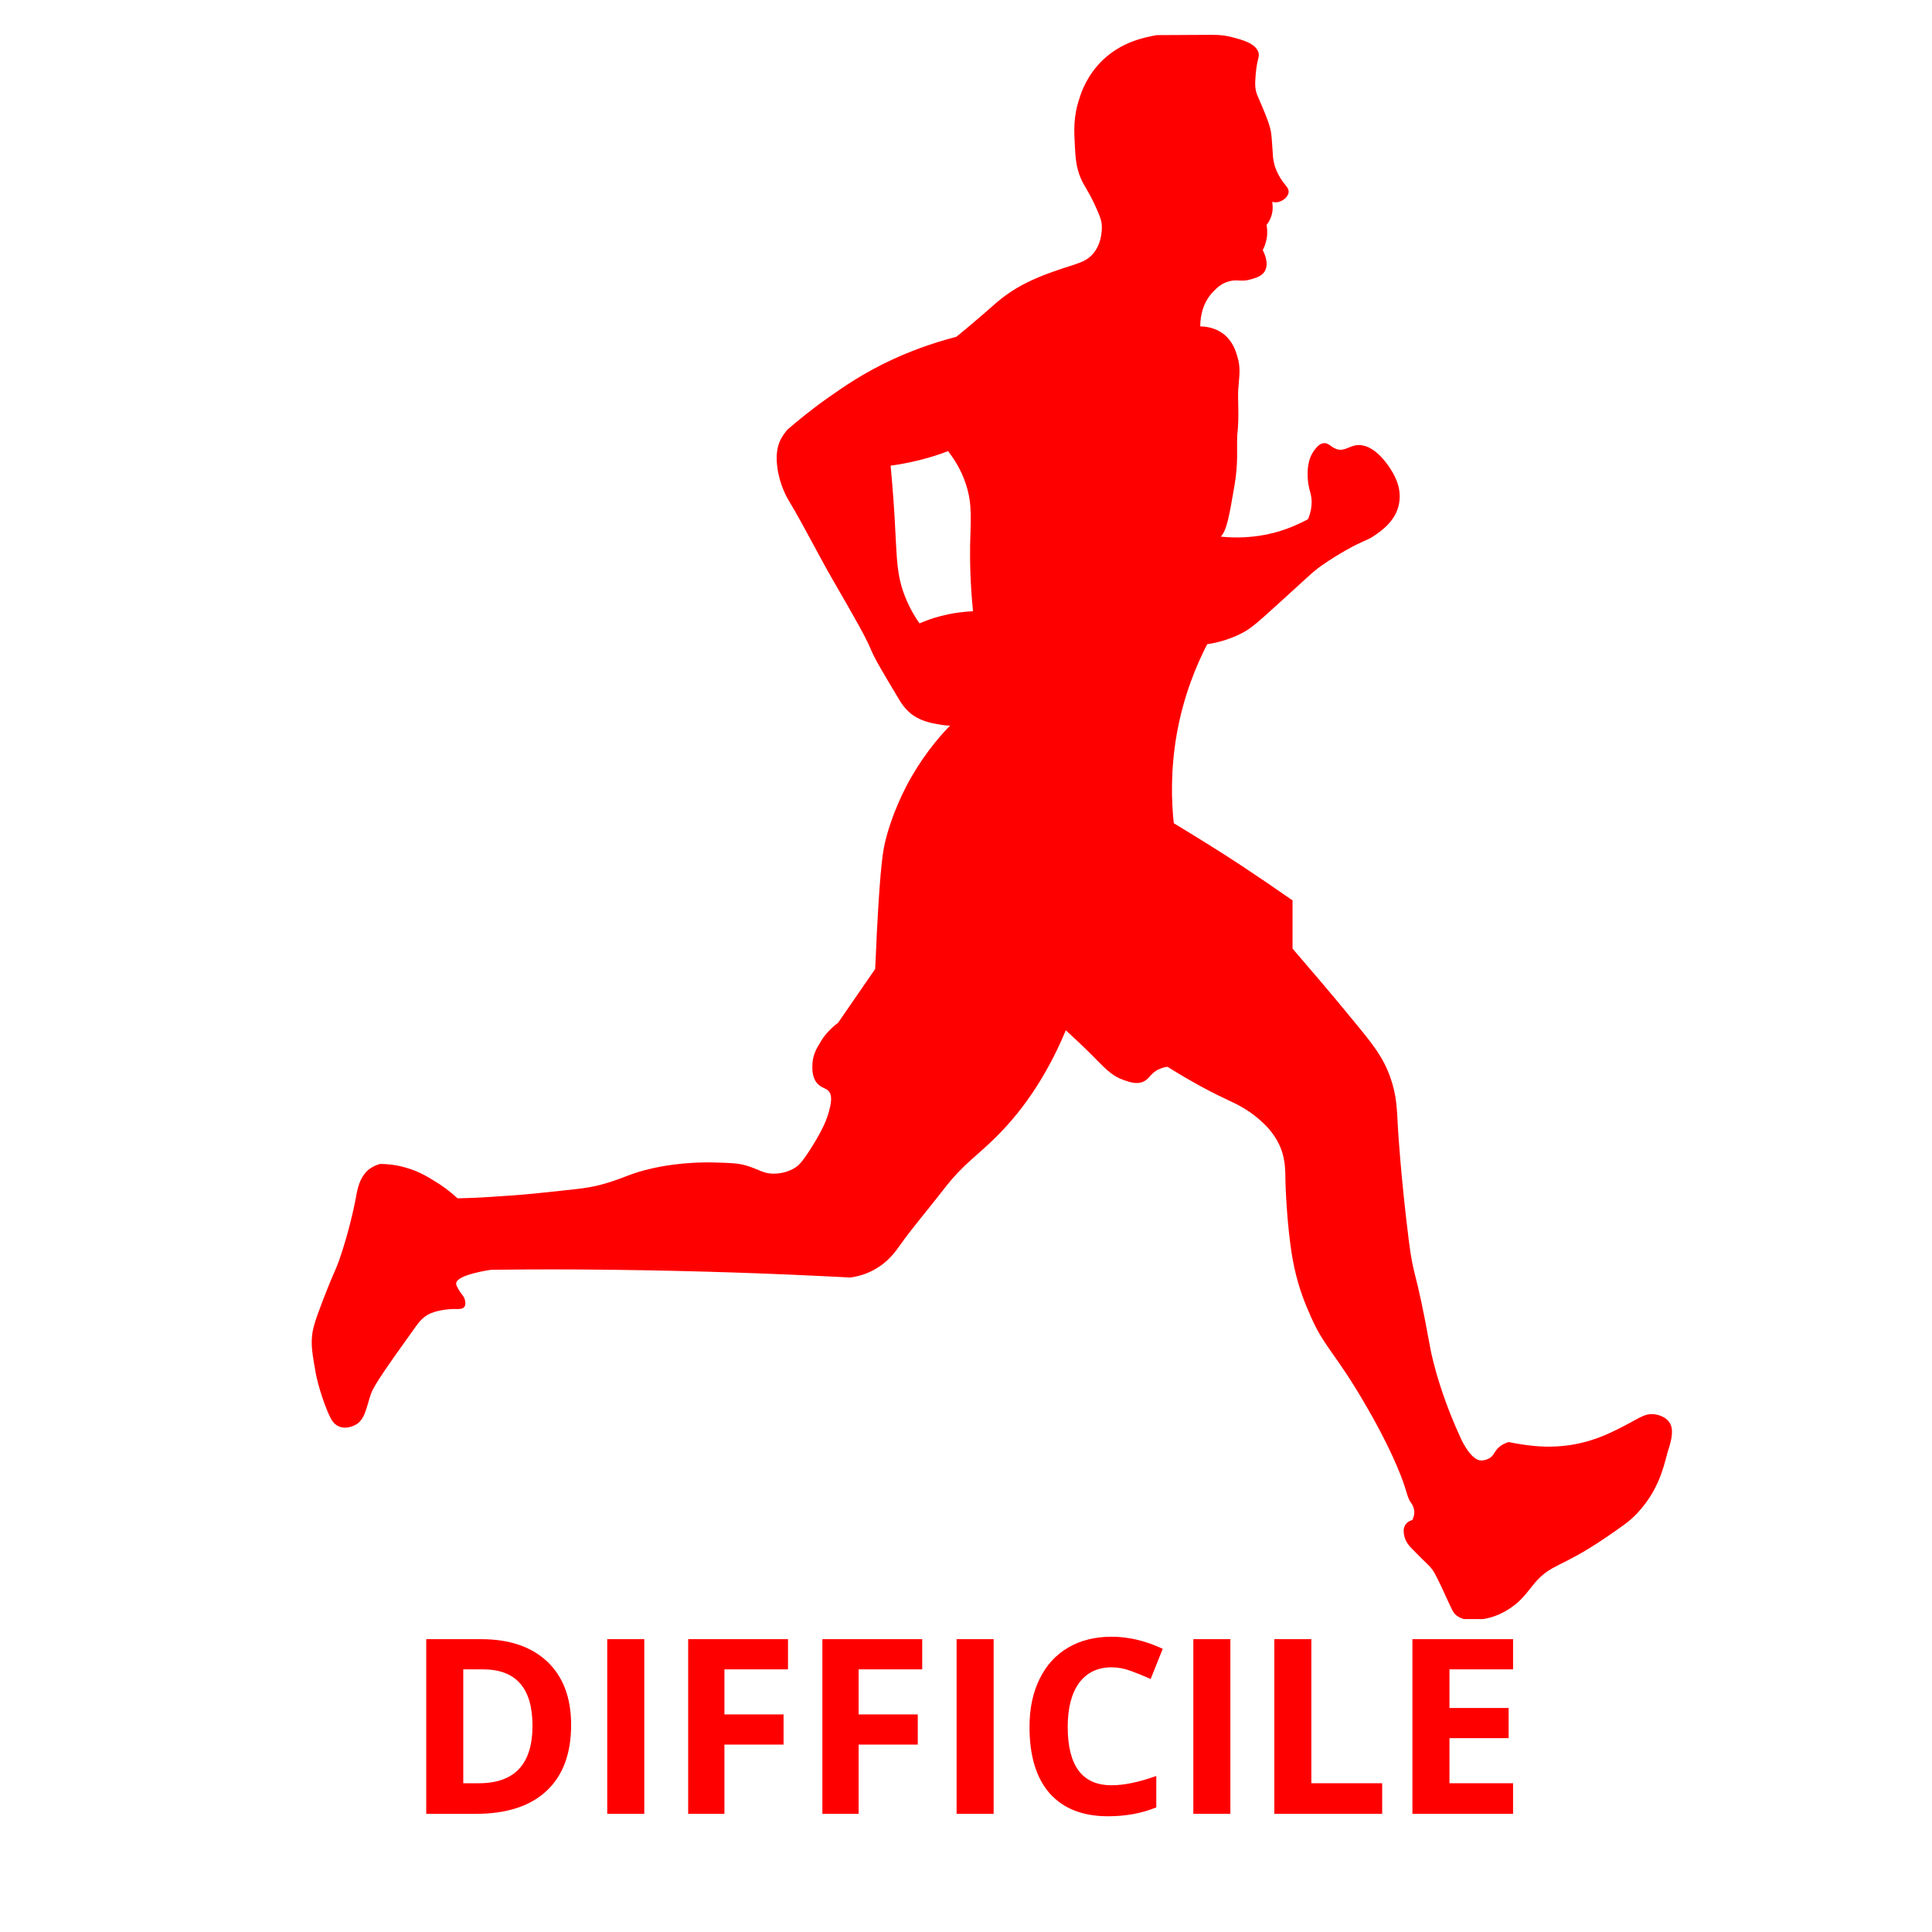 <svg xmlns="http://www.w3.org/2000/svg" xmlns:xlink="http://www.w3.org/1999/xlink" width="100" zoomAndPan="magnify" viewBox="0 0 75 75" height="100" preserveAspectRatio="xMidYMid meet" version="1.0"><defs><g/><clipPath id="e04d5d9e5c"><path d="M 12.043 1.352 L 65 1.352 L 65 62.852 L 12.043 62.852 Z M 12.043 1.352 " clip-rule="nonzero"/></clipPath></defs><g fill="#ff0000" fill-opacity="1"><g transform="translate(15.687, 70.413)"><g><path d="M 6.484 -3.453 C 6.484 -2.336 6.164 -1.484 5.531 -0.891 C 4.895 -0.297 3.977 0 2.781 0 L 0.859 0 L 0.859 -6.781 L 2.984 -6.781 C 4.086 -6.781 4.945 -6.488 5.562 -5.906 C 6.176 -5.32 6.484 -4.504 6.484 -3.453 Z M 4.984 -3.422 C 4.984 -4.879 4.344 -5.609 3.062 -5.609 L 2.297 -5.609 L 2.297 -1.188 L 2.906 -1.188 C 4.289 -1.188 4.984 -1.93 4.984 -3.422 Z M 4.984 -3.422 "/></g></g></g><g fill="#ff0000" fill-opacity="1"><g transform="translate(22.714, 70.413)"><g><path d="M 0.859 0 L 0.859 -6.781 L 2.297 -6.781 L 2.297 0 Z M 0.859 0 "/></g></g></g><g fill="#ff0000" fill-opacity="1"><g transform="translate(25.856, 70.413)"><g><path d="M 2.266 0 L 0.859 0 L 0.859 -6.781 L 4.734 -6.781 L 4.734 -5.609 L 2.266 -5.609 L 2.266 -3.859 L 4.562 -3.859 L 4.562 -2.688 L 2.266 -2.688 Z M 2.266 0 "/></g></g></g><g fill="#ff0000" fill-opacity="1"><g transform="translate(31.066, 70.413)"><g><path d="M 2.266 0 L 0.859 0 L 0.859 -6.781 L 4.734 -6.781 L 4.734 -5.609 L 2.266 -5.609 L 2.266 -3.859 L 4.562 -3.859 L 4.562 -2.688 L 2.266 -2.688 Z M 2.266 0 "/></g></g></g><g fill="#ff0000" fill-opacity="1"><g transform="translate(36.276, 70.413)"><g><path d="M 0.859 0 L 0.859 -6.781 L 2.297 -6.781 L 2.297 0 Z M 0.859 0 "/></g></g></g><g fill="#ff0000" fill-opacity="1"><g transform="translate(39.418, 70.413)"><g><path d="M 3.734 -5.688 C 3.191 -5.688 2.77 -5.484 2.469 -5.078 C 2.176 -4.672 2.031 -4.102 2.031 -3.375 C 2.031 -1.863 2.598 -1.109 3.734 -1.109 C 4.211 -1.109 4.789 -1.227 5.469 -1.469 L 5.469 -0.25 C 4.906 -0.02 4.281 0.094 3.594 0.094 C 2.613 0.094 1.859 -0.203 1.328 -0.797 C 0.805 -1.398 0.547 -2.258 0.547 -3.375 C 0.547 -4.082 0.676 -4.703 0.938 -5.234 C 1.195 -5.766 1.566 -6.172 2.047 -6.453 C 2.523 -6.734 3.086 -6.875 3.734 -6.875 C 4.391 -6.875 5.051 -6.719 5.719 -6.406 L 5.25 -5.234 C 5 -5.348 4.742 -5.453 4.484 -5.547 C 4.234 -5.641 3.984 -5.688 3.734 -5.688 Z M 3.734 -5.688 "/></g></g></g><g fill="#ff0000" fill-opacity="1"><g transform="translate(45.466, 70.413)"><g><path d="M 0.859 0 L 0.859 -6.781 L 2.297 -6.781 L 2.297 0 Z M 0.859 0 "/></g></g></g><g fill="#ff0000" fill-opacity="1"><g transform="translate(48.609, 70.413)"><g><path d="M 0.859 0 L 0.859 -6.781 L 2.297 -6.781 L 2.297 -1.188 L 5.047 -1.188 L 5.047 0 Z M 0.859 0 "/></g></g></g><g fill="#ff0000" fill-opacity="1"><g transform="translate(53.971, 70.413)"><g><path d="M 4.766 0 L 0.859 0 L 0.859 -6.781 L 4.766 -6.781 L 4.766 -5.609 L 2.297 -5.609 L 2.297 -4.109 L 4.594 -4.109 L 4.594 -2.938 L 2.297 -2.938 L 2.297 -1.188 L 4.766 -1.188 Z M 4.766 0 "/></g></g></g><g clip-path="url(#e04d5d9e5c)"><path fill="#ff0000" d="M 64.785 55.188 C 64.578 54.926 64.223 54.898 64.164 54.898 C 63.883 54.879 63.715 55 63.234 55.254 C 63.133 55.312 62.594 55.602 62.152 55.773 C 62.031 55.82 61.562 56.008 60.922 56.102 C 60.207 56.203 59.652 56.148 59.285 56.102 C 58.984 56.062 58.73 56.016 58.562 55.98 C 58.297 56.062 58.156 56.195 58.074 56.309 C 57.996 56.41 57.969 56.504 57.848 56.59 C 57.848 56.59 57.695 56.695 57.508 56.695 C 57.113 56.703 56.746 55.934 56.68 55.773 C 55.762 53.77 55.516 52.293 55.516 52.293 C 54.934 49.078 54.887 49.715 54.688 48.145 C 54.379 45.664 54.273 43.879 54.273 43.879 C 54.227 43.059 54.227 42.543 53.973 41.828 C 53.699 41.047 53.305 40.551 52.543 39.629 C 51.699 38.594 50.898 37.664 50.176 36.824 L 50.176 34.953 C 49.535 34.504 48.867 34.051 48.172 33.59 C 47.289 33.008 46.414 32.473 45.566 31.957 C 45.473 31.102 45.438 29.895 45.68 28.504 C 45.945 27 46.453 25.805 46.863 25.008 C 47.184 24.961 47.656 24.855 48.164 24.602 C 48.52 24.426 48.727 24.254 49.602 23.457 C 50.898 22.281 50.957 22.203 51.312 21.949 C 52.027 21.453 52.621 21.16 52.621 21.16 C 53.051 20.945 53.129 20.953 53.363 20.785 C 53.625 20.605 54.191 20.223 54.312 19.543 C 54.434 18.887 54.078 18.359 53.945 18.152 C 53.832 17.984 53.336 17.25 52.715 17.277 C 52.375 17.297 52.195 17.543 51.875 17.43 C 51.66 17.352 51.574 17.184 51.387 17.203 C 51.219 17.223 51.105 17.371 51.031 17.465 C 50.73 17.859 50.758 18.352 50.766 18.566 C 50.797 19.074 50.957 19.188 50.91 19.637 C 50.891 19.863 50.824 20.043 50.777 20.156 C 50.465 20.324 50.07 20.504 49.594 20.645 C 48.699 20.898 47.918 20.887 47.391 20.832 C 47.637 20.578 47.73 19.949 47.918 18.875 C 48.078 17.965 48.004 17.418 48.031 16.883 C 48.117 16.121 48.039 15.52 48.07 15.105 C 48.098 14.645 48.18 14.309 48.031 13.828 C 47.965 13.609 47.852 13.254 47.516 12.98 C 47.148 12.691 46.742 12.672 46.594 12.672 C 46.594 12.5 46.602 11.816 47.109 11.309 C 47.23 11.184 47.418 10.996 47.711 10.922 C 48.039 10.828 48.191 10.961 48.586 10.836 C 48.766 10.781 48.973 10.723 49.086 10.547 C 49.301 10.215 49.039 9.758 49.02 9.707 C 49.074 9.605 49.133 9.465 49.168 9.277 C 49.215 9.051 49.188 8.852 49.168 8.73 C 49.227 8.656 49.301 8.551 49.348 8.402 C 49.434 8.156 49.402 7.941 49.387 7.836 C 49.422 7.848 49.594 7.887 49.762 7.789 C 49.797 7.773 49.996 7.66 50.023 7.473 C 50.051 7.266 49.836 7.188 49.621 6.766 C 49.516 6.559 49.469 6.391 49.461 6.344 C 49.414 6.156 49.414 6.031 49.395 5.75 C 49.375 5.488 49.367 5.301 49.34 5.129 C 49.289 4.848 49.195 4.613 49 4.141 C 48.832 3.738 48.766 3.645 48.734 3.41 C 48.719 3.238 48.727 3.117 48.746 2.883 C 48.801 2.254 48.914 2.207 48.848 2.02 C 48.727 1.68 48.227 1.547 47.863 1.453 C 47.617 1.387 47.418 1.352 47.055 1.352 C 44.918 1.367 44.957 1.359 44.883 1.367 C 44.422 1.453 43.547 1.621 42.805 2.336 C 42.211 2.91 41.984 3.551 41.902 3.824 C 41.664 4.52 41.695 5.102 41.723 5.602 C 41.75 6.125 41.77 6.473 41.949 6.906 C 42.098 7.254 42.219 7.348 42.504 7.961 C 42.672 8.336 42.766 8.535 42.773 8.77 C 42.773 8.816 42.805 9.352 42.484 9.785 C 42.184 10.188 41.797 10.227 41.074 10.48 C 40.473 10.688 39.664 10.977 38.891 11.578 C 38.609 11.797 38.496 11.93 37.5 12.766 C 37.34 12.895 37.219 13 37.125 13.074 C 36.098 13.34 35.273 13.668 34.66 13.949 C 33.559 14.457 32.781 14.992 32.195 15.406 C 31.52 15.875 30.977 16.328 30.578 16.668 C 30.496 16.762 30.375 16.91 30.277 17.117 C 30.203 17.297 30.102 17.598 30.176 18.145 C 30.27 18.848 30.57 19.355 30.625 19.441 C 31.246 20.477 31.773 21.555 32.375 22.59 C 33.184 23.992 33.59 24.695 33.812 25.223 C 33.965 25.59 34.273 26.105 34.895 27.141 C 35 27.32 35.16 27.562 35.449 27.77 C 35.797 28.008 36.203 28.082 36.43 28.117 C 36.617 28.156 36.777 28.168 36.879 28.168 C 36.391 28.672 35.742 29.453 35.18 30.527 C 34.652 31.551 34.426 32.406 34.371 32.641 C 34.285 32.988 34.18 33.496 34.039 36.207 C 34.012 36.809 33.992 37.297 33.973 37.617 C 33.496 38.312 33.016 39.008 32.535 39.703 C 32.16 39.984 31.941 40.285 31.832 40.484 C 31.699 40.699 31.559 40.945 31.539 41.293 C 31.531 41.461 31.512 41.789 31.707 42.035 C 31.887 42.262 32.086 42.215 32.207 42.41 C 32.262 42.516 32.309 42.664 32.188 43.117 C 32.113 43.406 31.973 43.793 31.52 44.516 C 31.125 45.148 30.984 45.25 30.898 45.309 C 30.551 45.543 30.176 45.562 30.035 45.562 C 29.621 45.562 29.461 45.391 28.98 45.25 C 28.645 45.148 28.352 45.148 27.789 45.129 C 26.547 45.09 25.578 45.297 25.371 45.344 C 24.375 45.562 24.27 45.738 23.32 45.992 C 22.746 46.145 22.164 46.18 21.016 46.305 C 20.781 46.332 20.105 46.398 19.203 46.453 C 18.641 46.492 18.16 46.512 17.766 46.52 C 17.434 46.219 17.133 46.004 16.891 45.863 C 16.609 45.684 16.25 45.465 15.742 45.324 C 15.348 45.211 15 45.184 14.754 45.184 C 14.652 45.211 14.5 45.27 14.352 45.371 C 13.957 45.672 13.871 46.172 13.816 46.492 C 13.816 46.492 13.609 47.648 13.168 48.918 C 12.996 49.398 12.996 49.285 12.566 50.395 C 12.199 51.344 12.141 51.586 12.113 51.871 C 12.074 52.254 12.133 52.602 12.254 53.289 C 12.254 53.289 12.375 53.977 12.723 54.812 C 12.836 55.074 12.941 55.293 13.168 55.379 C 13.43 55.488 13.703 55.359 13.77 55.328 C 14.164 55.141 14.211 54.672 14.398 54.117 C 14.52 53.762 15.055 53.016 16.109 51.539 C 16.27 51.316 16.43 51.109 16.711 50.984 C 17.145 50.809 17.633 50.816 17.633 50.816 C 17.781 50.816 17.953 50.836 18.027 50.73 C 18.094 50.648 18.055 50.496 18.047 50.461 C 18.02 50.348 17.961 50.289 17.887 50.188 C 17.812 50.082 17.707 49.914 17.707 49.828 C 17.707 49.48 19.062 49.293 19.062 49.293 C 20.613 49.273 22.184 49.273 23.793 49.293 C 26.961 49.332 30.035 49.434 33.004 49.594 C 33.242 49.559 33.578 49.492 33.945 49.285 C 34.492 48.984 34.773 48.57 34.934 48.344 C 35.461 47.602 36.062 46.914 36.617 46.191 C 37.414 45.156 37.914 44.895 38.684 44.121 C 39.504 43.305 40.527 42.027 41.375 39.996 C 41.93 40.504 42.352 40.914 42.633 41.207 C 42.945 41.52 43.199 41.781 43.629 41.93 C 43.867 42.016 44.156 42.109 44.41 41.977 C 44.637 41.867 44.684 41.629 45.012 41.5 C 45.137 41.441 45.246 41.422 45.324 41.414 C 46.328 42.043 47.117 42.449 47.684 42.711 C 47.965 42.844 48.434 43.051 48.934 43.5 C 49.113 43.66 49.414 43.945 49.629 44.375 C 49.902 44.91 49.895 45.383 49.902 45.879 C 49.902 45.879 49.941 47.496 50.176 48.859 C 50.344 49.793 50.605 50.469 50.797 50.902 C 51.398 52.359 51.801 52.406 53.137 54.758 C 53.25 54.945 53.824 55.961 54.238 56.938 C 54.633 57.859 54.586 58.047 54.762 58.32 C 54.801 58.367 54.914 58.527 54.902 58.742 C 54.895 58.855 54.855 58.941 54.828 59.008 C 54.781 59.016 54.641 59.062 54.555 59.195 C 54.461 59.344 54.492 59.496 54.508 59.598 C 54.555 59.852 54.715 60.023 54.809 60.117 C 55.477 60.801 55.469 60.754 55.582 60.906 C 55.703 61.055 55.863 61.395 56.172 62.07 C 56.379 62.512 56.41 62.609 56.539 62.711 C 56.859 62.957 57.281 62.891 57.574 62.852 C 57.828 62.812 58.188 62.719 58.598 62.449 C 59.105 62.117 59.297 61.781 59.586 61.441 C 60.246 60.688 60.574 60.879 62.285 59.723 C 62.934 59.277 63.262 59.062 63.547 58.754 C 64.344 57.906 64.562 57.051 64.73 56.391 C 64.992 55.641 64.918 55.359 64.785 55.188 Z M 36.484 23.926 C 36.184 24 35.922 24.105 35.695 24.199 C 35.527 23.965 35.309 23.605 35.129 23.145 C 34.812 22.336 34.82 21.715 34.754 20.57 C 34.727 19.977 34.672 19.129 34.574 18.078 C 34.906 18.031 35.273 17.965 35.656 17.871 C 36.082 17.766 36.465 17.645 36.805 17.512 C 37.012 17.785 37.312 18.219 37.5 18.809 C 37.754 19.59 37.68 20.184 37.66 21.125 C 37.652 21.734 37.66 22.629 37.773 23.727 C 37.414 23.746 36.973 23.793 36.484 23.926 Z M 36.484 23.926 " fill-opacity="1" fill-rule="nonzero"/></g></svg>